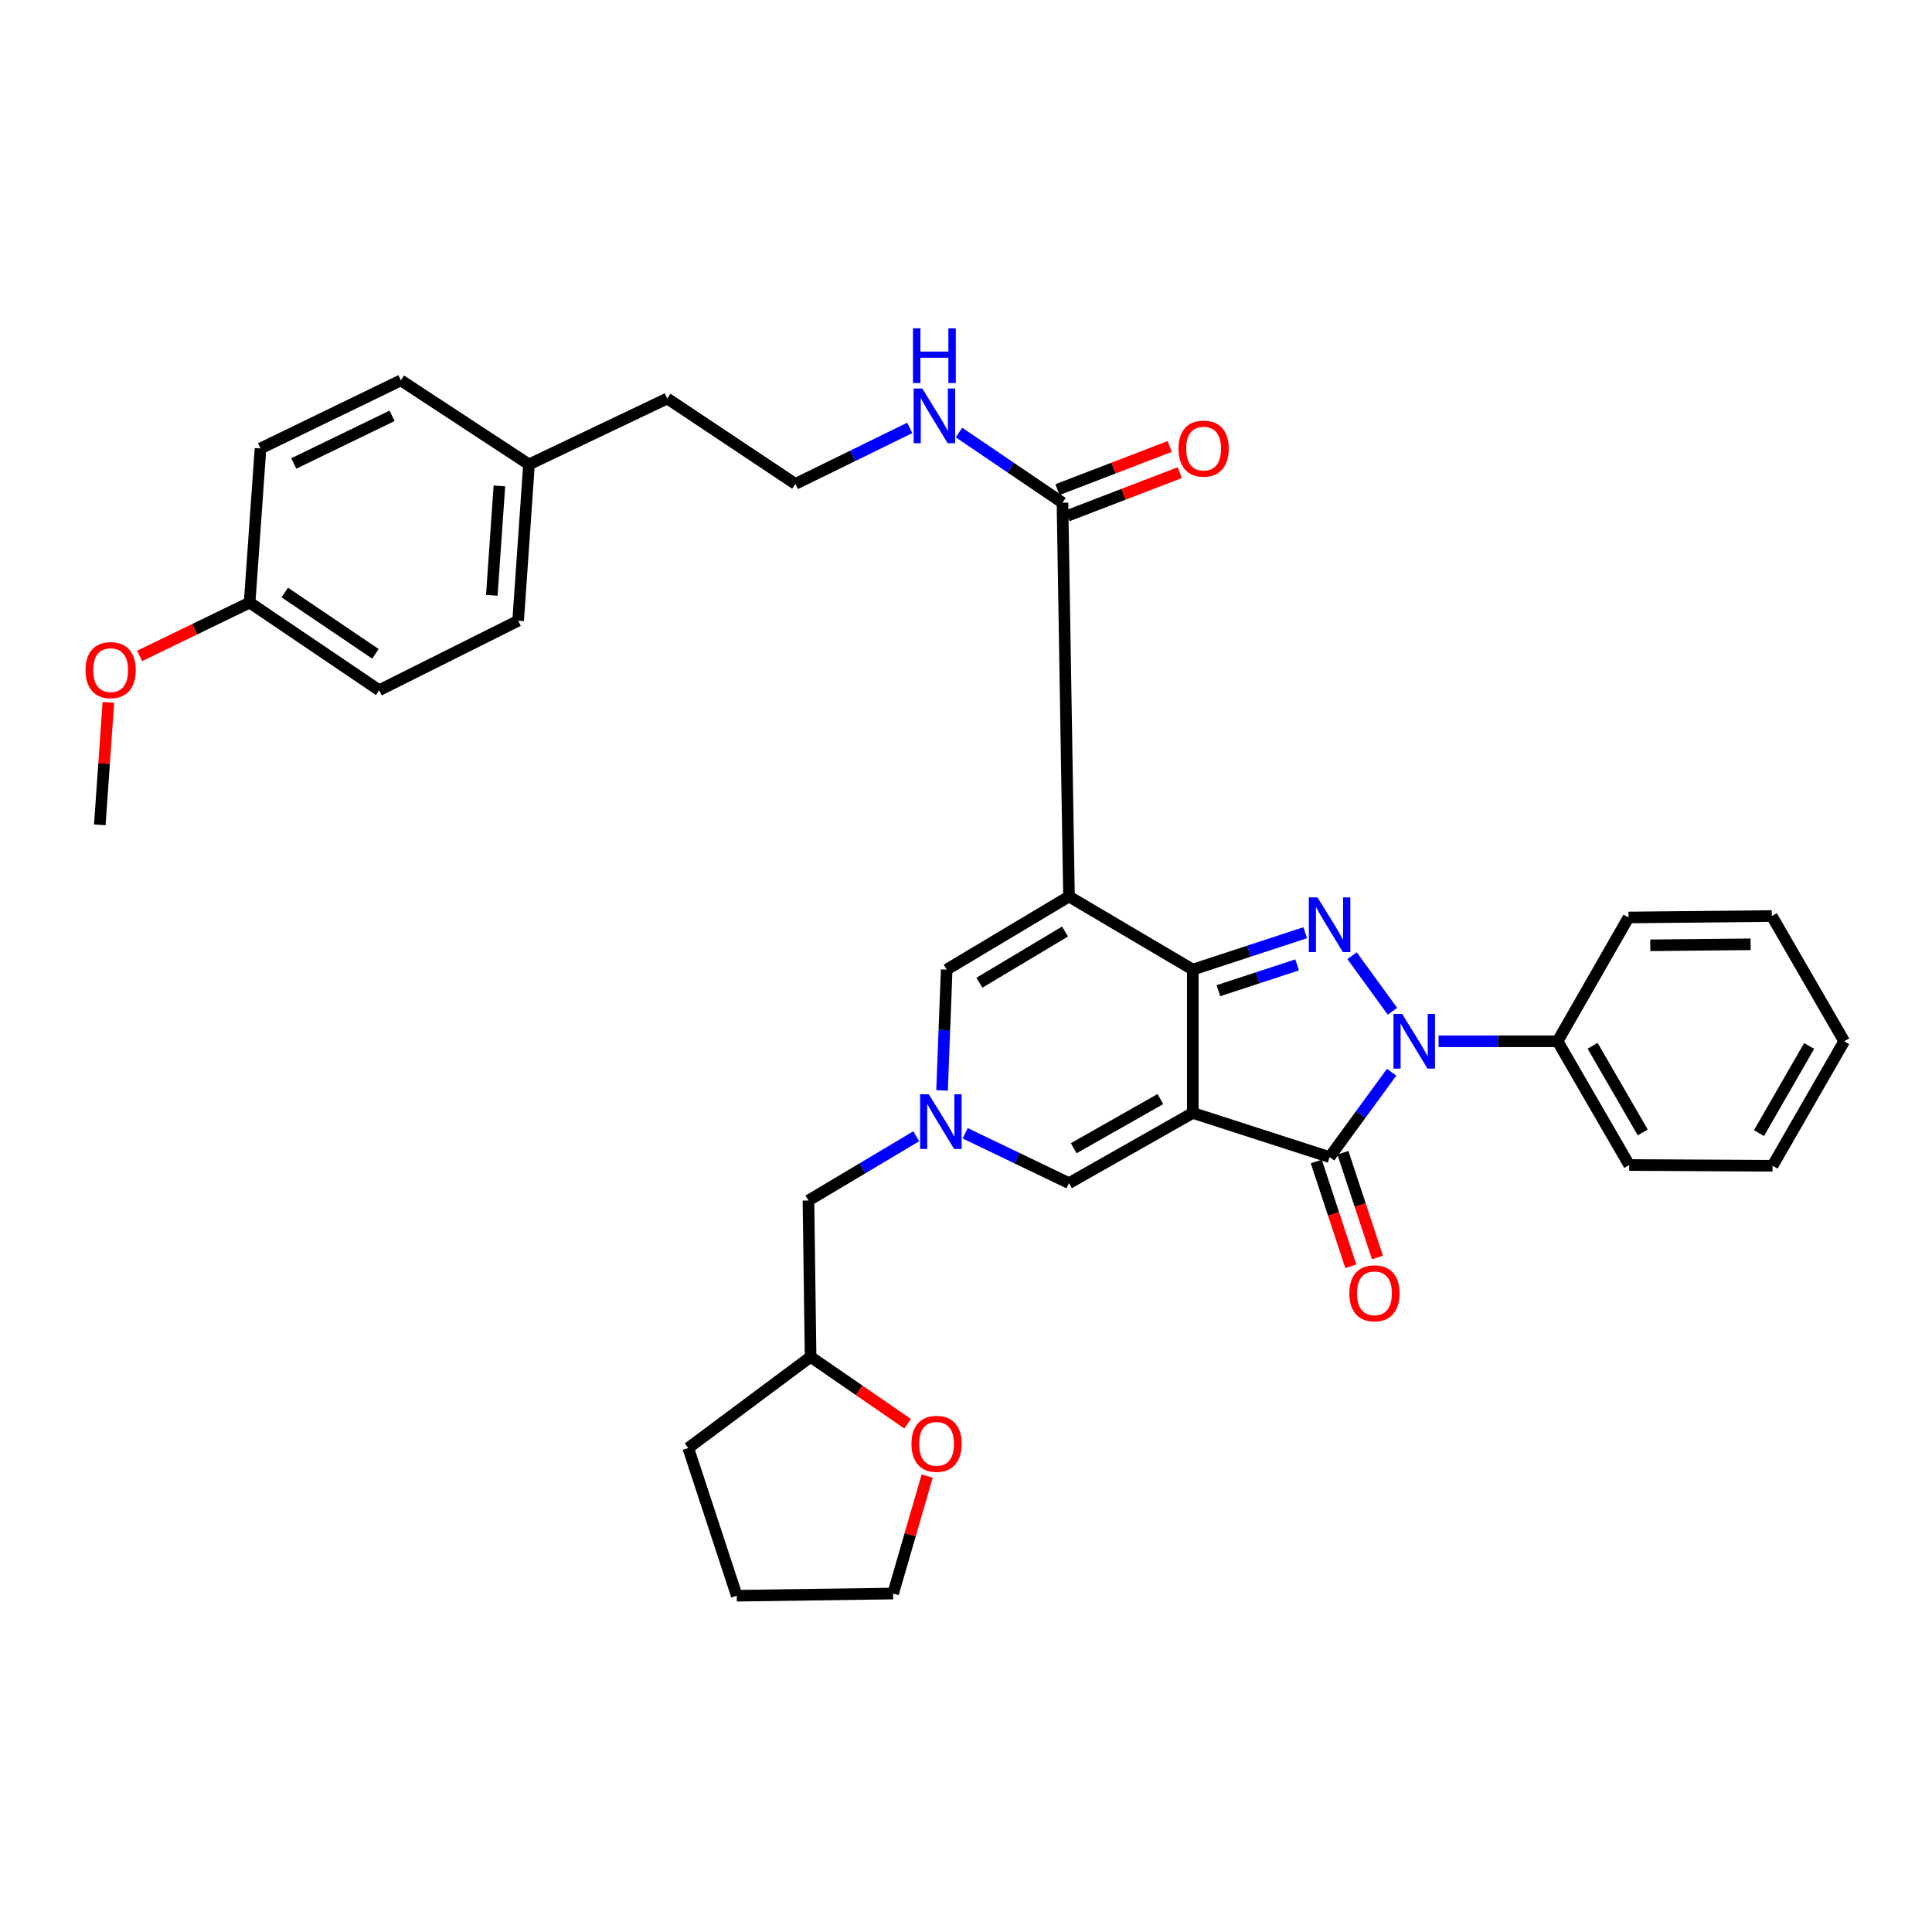 <?xml version='1.0' encoding='iso-8859-1'?>
<svg version='1.1' baseProfile='full'
              xmlns='http://www.w3.org/2000/svg'
                      xmlns:rdkit='http://www.rdkit.org/xml'
                      xmlns:xlink='http://www.w3.org/1999/xlink'
                  xml:space='preserve'
width='1000px' height='1000px' viewBox='0 0 1000 1000'>
<!-- END OF HEADER -->
<rect style='opacity:1.0;fill:#FFFFFF;stroke:none' width='1000' height='1000' x='0' y='0'> </rect>
<path class='bond-0' d='M 617.386,576.051 L 617.386,501.862' style='fill:none;fill-rule:evenodd;stroke:#000000;stroke-width:6px;stroke-linecap:butt;stroke-linejoin:miter;stroke-opacity:1' />
<path class='bond-4' d='M 617.386,576.051 L 688.197,598.921' style='fill:none;fill-rule:evenodd;stroke:#000000;stroke-width:6px;stroke-linecap:butt;stroke-linejoin:miter;stroke-opacity:1' />
<path class='bond-6' d='M 617.386,576.051 L 553.309,612.396' style='fill:none;fill-rule:evenodd;stroke:#000000;stroke-width:6px;stroke-linecap:butt;stroke-linejoin:miter;stroke-opacity:1' />
<path class='bond-6' d='M 600.613,568.877 L 555.759,594.319' style='fill:none;fill-rule:evenodd;stroke:#000000;stroke-width:6px;stroke-linecap:butt;stroke-linejoin:miter;stroke-opacity:1' />
<path class='bond-1' d='M 617.386,501.862 L 553.309,464.025' style='fill:none;fill-rule:evenodd;stroke:#000000;stroke-width:6px;stroke-linecap:butt;stroke-linejoin:miter;stroke-opacity:1' />
<path class='bond-2' d='M 617.386,501.862 L 646.49,492.316' style='fill:none;fill-rule:evenodd;stroke:#000000;stroke-width:6px;stroke-linecap:butt;stroke-linejoin:miter;stroke-opacity:1' />
<path class='bond-2' d='M 646.49,492.316 L 675.594,482.771' style='fill:none;fill-rule:evenodd;stroke:#0000FF;stroke-width:6px;stroke-linecap:butt;stroke-linejoin:miter;stroke-opacity:1' />
<path class='bond-2' d='M 630.641,512.791 L 651.014,506.109' style='fill:none;fill-rule:evenodd;stroke:#000000;stroke-width:6px;stroke-linecap:butt;stroke-linejoin:miter;stroke-opacity:1' />
<path class='bond-2' d='M 651.014,506.109 L 671.387,499.427' style='fill:none;fill-rule:evenodd;stroke:#0000FF;stroke-width:6px;stroke-linecap:butt;stroke-linejoin:miter;stroke-opacity:1' />
<path class='bond-8' d='M 553.309,464.025 L 549.938,260.206' style='fill:none;fill-rule:evenodd;stroke:#000000;stroke-width:6px;stroke-linecap:butt;stroke-linejoin:miter;stroke-opacity:1' />
<path class='bond-35' d='M 553.309,464.025 L 489.998,501.862' style='fill:none;fill-rule:evenodd;stroke:#000000;stroke-width:6px;stroke-linecap:butt;stroke-linejoin:miter;stroke-opacity:1' />
<path class='bond-35' d='M 551.259,482.16 L 506.941,508.646' style='fill:none;fill-rule:evenodd;stroke:#000000;stroke-width:6px;stroke-linecap:butt;stroke-linejoin:miter;stroke-opacity:1' />
<path class='bond-34' d='M 699.834,494.661 L 720.732,523.436' style='fill:none;fill-rule:evenodd;stroke:#0000FF;stroke-width:6px;stroke-linecap:butt;stroke-linejoin:miter;stroke-opacity:1' />
<path class='bond-3' d='M 720.305,554.981 L 704.251,576.951' style='fill:none;fill-rule:evenodd;stroke:#0000FF;stroke-width:6px;stroke-linecap:butt;stroke-linejoin:miter;stroke-opacity:1' />
<path class='bond-3' d='M 704.251,576.951 L 688.197,598.921' style='fill:none;fill-rule:evenodd;stroke:#000000;stroke-width:6px;stroke-linecap:butt;stroke-linejoin:miter;stroke-opacity:1' />
<path class='bond-9' d='M 744.604,538.965 L 775.405,538.965' style='fill:none;fill-rule:evenodd;stroke:#0000FF;stroke-width:6px;stroke-linecap:butt;stroke-linejoin:miter;stroke-opacity:1' />
<path class='bond-9' d='M 775.405,538.965 L 806.207,538.965' style='fill:none;fill-rule:evenodd;stroke:#000000;stroke-width:6px;stroke-linecap:butt;stroke-linejoin:miter;stroke-opacity:1' />
<path class='bond-10' d='M 681.305,601.194 L 690.246,628.307' style='fill:none;fill-rule:evenodd;stroke:#000000;stroke-width:6px;stroke-linecap:butt;stroke-linejoin:miter;stroke-opacity:1' />
<path class='bond-10' d='M 690.246,628.307 L 699.187,655.42' style='fill:none;fill-rule:evenodd;stroke:#FF0000;stroke-width:6px;stroke-linecap:butt;stroke-linejoin:miter;stroke-opacity:1' />
<path class='bond-10' d='M 695.09,596.648 L 704.031,623.761' style='fill:none;fill-rule:evenodd;stroke:#000000;stroke-width:6px;stroke-linecap:butt;stroke-linejoin:miter;stroke-opacity:1' />
<path class='bond-10' d='M 704.031,623.761 L 712.972,650.874' style='fill:none;fill-rule:evenodd;stroke:#FF0000;stroke-width:6px;stroke-linecap:butt;stroke-linejoin:miter;stroke-opacity:1' />
<path class='bond-5' d='M 499.57,586.578 L 526.439,599.487' style='fill:none;fill-rule:evenodd;stroke:#0000FF;stroke-width:6px;stroke-linecap:butt;stroke-linejoin:miter;stroke-opacity:1' />
<path class='bond-5' d='M 526.439,599.487 L 553.309,612.396' style='fill:none;fill-rule:evenodd;stroke:#000000;stroke-width:6px;stroke-linecap:butt;stroke-linejoin:miter;stroke-opacity:1' />
<path class='bond-7' d='M 487.607,564.407 L 488.803,533.134' style='fill:none;fill-rule:evenodd;stroke:#0000FF;stroke-width:6px;stroke-linecap:butt;stroke-linejoin:miter;stroke-opacity:1' />
<path class='bond-7' d='M 488.803,533.134 L 489.998,501.862' style='fill:none;fill-rule:evenodd;stroke:#000000;stroke-width:6px;stroke-linecap:butt;stroke-linejoin:miter;stroke-opacity:1' />
<path class='bond-12' d='M 474.256,588.124 L 446.355,604.752' style='fill:none;fill-rule:evenodd;stroke:#0000FF;stroke-width:6px;stroke-linecap:butt;stroke-linejoin:miter;stroke-opacity:1' />
<path class='bond-12' d='M 446.355,604.752 L 418.454,621.379' style='fill:none;fill-rule:evenodd;stroke:#000000;stroke-width:6px;stroke-linecap:butt;stroke-linejoin:miter;stroke-opacity:1' />
<path class='bond-11' d='M 552.543,266.98 L 581.591,255.811' style='fill:none;fill-rule:evenodd;stroke:#000000;stroke-width:6px;stroke-linecap:butt;stroke-linejoin:miter;stroke-opacity:1' />
<path class='bond-11' d='M 581.591,255.811 L 610.639,244.643' style='fill:none;fill-rule:evenodd;stroke:#FF0000;stroke-width:6px;stroke-linecap:butt;stroke-linejoin:miter;stroke-opacity:1' />
<path class='bond-11' d='M 547.334,253.431 L 576.382,242.263' style='fill:none;fill-rule:evenodd;stroke:#000000;stroke-width:6px;stroke-linecap:butt;stroke-linejoin:miter;stroke-opacity:1' />
<path class='bond-11' d='M 576.382,242.263 L 605.43,231.095' style='fill:none;fill-rule:evenodd;stroke:#FF0000;stroke-width:6px;stroke-linecap:butt;stroke-linejoin:miter;stroke-opacity:1' />
<path class='bond-13' d='M 549.938,260.206 L 523.158,242.047' style='fill:none;fill-rule:evenodd;stroke:#000000;stroke-width:6px;stroke-linecap:butt;stroke-linejoin:miter;stroke-opacity:1' />
<path class='bond-13' d='M 523.158,242.047 L 496.378,223.889' style='fill:none;fill-rule:evenodd;stroke:#0000FF;stroke-width:6px;stroke-linecap:butt;stroke-linejoin:miter;stroke-opacity:1' />
<path class='bond-25' d='M 806.207,538.965 L 843.277,603.009' style='fill:none;fill-rule:evenodd;stroke:#000000;stroke-width:6px;stroke-linecap:butt;stroke-linejoin:miter;stroke-opacity:1' />
<path class='bond-25' d='M 824.33,541.3 L 850.279,586.131' style='fill:none;fill-rule:evenodd;stroke:#000000;stroke-width:6px;stroke-linecap:butt;stroke-linejoin:miter;stroke-opacity:1' />
<path class='bond-26' d='M 806.207,538.965 L 842.914,474.887' style='fill:none;fill-rule:evenodd;stroke:#000000;stroke-width:6px;stroke-linecap:butt;stroke-linejoin:miter;stroke-opacity:1' />
<path class='bond-15' d='M 418.454,621.379 L 419.558,702.302' style='fill:none;fill-rule:evenodd;stroke:#000000;stroke-width:6px;stroke-linecap:butt;stroke-linejoin:miter;stroke-opacity:1' />
<path class='bond-22' d='M 470.893,221.487 L 441.295,235.98' style='fill:none;fill-rule:evenodd;stroke:#0000FF;stroke-width:6px;stroke-linecap:butt;stroke-linejoin:miter;stroke-opacity:1' />
<path class='bond-22' d='M 441.295,235.98 L 411.696,250.472' style='fill:none;fill-rule:evenodd;stroke:#000000;stroke-width:6px;stroke-linecap:butt;stroke-linejoin:miter;stroke-opacity:1' />
<path class='bond-14' d='M 469.785,736.919 L 444.672,719.611' style='fill:none;fill-rule:evenodd;stroke:#FF0000;stroke-width:6px;stroke-linecap:butt;stroke-linejoin:miter;stroke-opacity:1' />
<path class='bond-14' d='M 444.672,719.611 L 419.558,702.302' style='fill:none;fill-rule:evenodd;stroke:#000000;stroke-width:6px;stroke-linecap:butt;stroke-linejoin:miter;stroke-opacity:1' />
<path class='bond-24' d='M 479.9,764.023 L 471.087,794.417' style='fill:none;fill-rule:evenodd;stroke:#FF0000;stroke-width:6px;stroke-linecap:butt;stroke-linejoin:miter;stroke-opacity:1' />
<path class='bond-24' d='M 471.087,794.417 L 462.274,824.812' style='fill:none;fill-rule:evenodd;stroke:#000000;stroke-width:6px;stroke-linecap:butt;stroke-linejoin:miter;stroke-opacity:1' />
<path class='bond-29' d='M 419.558,702.302 L 356.239,749.501' style='fill:none;fill-rule:evenodd;stroke:#000000;stroke-width:6px;stroke-linecap:butt;stroke-linejoin:miter;stroke-opacity:1' />
<path class='bond-16' d='M 129.203,311.896 L 196.264,357.257' style='fill:none;fill-rule:evenodd;stroke:#000000;stroke-width:6px;stroke-linecap:butt;stroke-linejoin:miter;stroke-opacity:1' />
<path class='bond-16' d='M 147.395,306.677 L 194.338,338.429' style='fill:none;fill-rule:evenodd;stroke:#000000;stroke-width:6px;stroke-linecap:butt;stroke-linejoin:miter;stroke-opacity:1' />
<path class='bond-23' d='M 129.203,311.896 L 100.737,325.699' style='fill:none;fill-rule:evenodd;stroke:#000000;stroke-width:6px;stroke-linecap:butt;stroke-linejoin:miter;stroke-opacity:1' />
<path class='bond-23' d='M 100.737,325.699 L 72.27,339.501' style='fill:none;fill-rule:evenodd;stroke:#FF0000;stroke-width:6px;stroke-linecap:butt;stroke-linejoin:miter;stroke-opacity:1' />
<path class='bond-38' d='M 129.203,311.896 L 134.832,232.118' style='fill:none;fill-rule:evenodd;stroke:#000000;stroke-width:6px;stroke-linecap:butt;stroke-linejoin:miter;stroke-opacity:1' />
<path class='bond-17' d='M 273.808,240.376 L 345.377,206.265' style='fill:none;fill-rule:evenodd;stroke:#000000;stroke-width:6px;stroke-linecap:butt;stroke-linejoin:miter;stroke-opacity:1' />
<path class='bond-20' d='M 273.808,240.376 L 207.505,196.878' style='fill:none;fill-rule:evenodd;stroke:#000000;stroke-width:6px;stroke-linecap:butt;stroke-linejoin:miter;stroke-opacity:1' />
<path class='bond-21' d='M 273.808,240.376 L 268.196,321.283' style='fill:none;fill-rule:evenodd;stroke:#000000;stroke-width:6px;stroke-linecap:butt;stroke-linejoin:miter;stroke-opacity:1' />
<path class='bond-21' d='M 258.486,251.507 L 254.557,308.142' style='fill:none;fill-rule:evenodd;stroke:#000000;stroke-width:6px;stroke-linecap:butt;stroke-linejoin:miter;stroke-opacity:1' />
<path class='bond-18' d='M 134.832,232.118 L 207.505,196.878' style='fill:none;fill-rule:evenodd;stroke:#000000;stroke-width:6px;stroke-linecap:butt;stroke-linejoin:miter;stroke-opacity:1' />
<path class='bond-18' d='M 152.066,239.893 L 202.938,215.225' style='fill:none;fill-rule:evenodd;stroke:#000000;stroke-width:6px;stroke-linecap:butt;stroke-linejoin:miter;stroke-opacity:1' />
<path class='bond-19' d='M 196.264,357.257 L 268.196,321.283' style='fill:none;fill-rule:evenodd;stroke:#000000;stroke-width:6px;stroke-linecap:butt;stroke-linejoin:miter;stroke-opacity:1' />
<path class='bond-27' d='M 411.696,250.472 L 345.377,206.265' style='fill:none;fill-rule:evenodd;stroke:#000000;stroke-width:6px;stroke-linecap:butt;stroke-linejoin:miter;stroke-opacity:1' />
<path class='bond-28' d='M 56.097,363.542 L 53.878,395.236' style='fill:none;fill-rule:evenodd;stroke:#FF0000;stroke-width:6px;stroke-linecap:butt;stroke-linejoin:miter;stroke-opacity:1' />
<path class='bond-28' d='M 53.878,395.236 L 51.659,426.93' style='fill:none;fill-rule:evenodd;stroke:#000000;stroke-width:6px;stroke-linecap:butt;stroke-linejoin:miter;stroke-opacity:1' />
<path class='bond-36' d='M 462.274,824.812 L 381.351,825.941' style='fill:none;fill-rule:evenodd;stroke:#000000;stroke-width:6px;stroke-linecap:butt;stroke-linejoin:miter;stroke-opacity:1' />
<path class='bond-32' d='M 843.277,603.009 L 917.475,603.405' style='fill:none;fill-rule:evenodd;stroke:#000000;stroke-width:6px;stroke-linecap:butt;stroke-linejoin:miter;stroke-opacity:1' />
<path class='bond-31' d='M 842.914,474.887 L 917.08,474.137' style='fill:none;fill-rule:evenodd;stroke:#000000;stroke-width:6px;stroke-linecap:butt;stroke-linejoin:miter;stroke-opacity:1' />
<path class='bond-31' d='M 854.186,489.289 L 906.102,488.765' style='fill:none;fill-rule:evenodd;stroke:#000000;stroke-width:6px;stroke-linecap:butt;stroke-linejoin:miter;stroke-opacity:1' />
<path class='bond-30' d='M 356.239,749.501 L 381.351,825.941' style='fill:none;fill-rule:evenodd;stroke:#000000;stroke-width:6px;stroke-linecap:butt;stroke-linejoin:miter;stroke-opacity:1' />
<path class='bond-33' d='M 917.08,474.137 L 954.545,538.965' style='fill:none;fill-rule:evenodd;stroke:#000000;stroke-width:6px;stroke-linecap:butt;stroke-linejoin:miter;stroke-opacity:1' />
<path class='bond-37' d='M 917.475,603.405 L 954.545,538.965' style='fill:none;fill-rule:evenodd;stroke:#000000;stroke-width:6px;stroke-linecap:butt;stroke-linejoin:miter;stroke-opacity:1' />
<path class='bond-37' d='M 910.454,586.501 L 936.403,541.392' style='fill:none;fill-rule:evenodd;stroke:#000000;stroke-width:6px;stroke-linecap:butt;stroke-linejoin:miter;stroke-opacity:1' />
<path  class='atom-3' d='M 681.937 464.477
L 691.217 479.477
Q 692.137 480.957, 693.617 483.637
Q 695.097 486.317, 695.177 486.477
L 695.177 464.477
L 698.937 464.477
L 698.937 492.797
L 695.057 492.797
L 685.097 476.397
Q 683.937 474.477, 682.697 472.277
Q 681.497 470.077, 681.137 469.397
L 681.137 492.797
L 677.457 492.797
L 677.457 464.477
L 681.937 464.477
' fill='#0000FF'/>
<path  class='atom-4' d='M 725.749 524.805
L 735.029 539.805
Q 735.949 541.285, 737.429 543.965
Q 738.909 546.645, 738.989 546.805
L 738.989 524.805
L 742.749 524.805
L 742.749 553.125
L 738.869 553.125
L 728.909 536.725
Q 727.749 534.805, 726.509 532.605
Q 725.309 530.405, 724.949 529.725
L 724.949 553.125
L 721.269 553.125
L 721.269 524.805
L 725.749 524.805
' fill='#0000FF'/>
<path  class='atom-6' d='M 480.73 566.375
L 490.01 581.375
Q 490.93 582.855, 492.41 585.535
Q 493.89 588.215, 493.97 588.375
L 493.97 566.375
L 497.73 566.375
L 497.73 594.695
L 493.85 594.695
L 483.89 578.295
Q 482.73 576.375, 481.49 574.175
Q 480.29 571.975, 479.93 571.295
L 479.93 594.695
L 476.25 594.695
L 476.25 566.375
L 480.73 566.375
' fill='#0000FF'/>
<path  class='atom-11' d='M 698.414 669.4
Q 698.414 662.6, 701.774 658.8
Q 705.134 655, 711.414 655
Q 717.694 655, 721.054 658.8
Q 724.414 662.6, 724.414 669.4
Q 724.414 676.28, 721.014 680.2
Q 717.614 684.08, 711.414 684.08
Q 705.174 684.08, 701.774 680.2
Q 698.414 676.32, 698.414 669.4
M 711.414 680.88
Q 715.734 680.88, 718.054 678
Q 720.414 675.08, 720.414 669.4
Q 720.414 663.84, 718.054 661.04
Q 715.734 658.2, 711.414 658.2
Q 707.094 658.2, 704.734 661
Q 702.414 663.8, 702.414 669.4
Q 702.414 675.12, 704.734 678
Q 707.094 680.88, 711.414 680.88
' fill='#FF0000'/>
<path  class='atom-12' d='M 609.991 232.198
Q 609.991 225.398, 613.351 221.598
Q 616.711 217.798, 622.991 217.798
Q 629.271 217.798, 632.631 221.598
Q 635.991 225.398, 635.991 232.198
Q 635.991 239.078, 632.591 242.998
Q 629.191 246.878, 622.991 246.878
Q 616.751 246.878, 613.351 242.998
Q 609.991 239.118, 609.991 232.198
M 622.991 243.678
Q 627.311 243.678, 629.631 240.798
Q 631.991 237.878, 631.991 232.198
Q 631.991 226.638, 629.631 223.838
Q 627.311 220.998, 622.991 220.998
Q 618.671 220.998, 616.311 223.798
Q 613.991 226.598, 613.991 232.198
Q 613.991 237.918, 616.311 240.798
Q 618.671 243.678, 622.991 243.678
' fill='#FF0000'/>
<path  class='atom-14' d='M 477.376 201.088
L 486.656 216.088
Q 487.576 217.568, 489.056 220.248
Q 490.536 222.928, 490.616 223.088
L 490.616 201.088
L 494.376 201.088
L 494.376 229.408
L 490.496 229.408
L 480.536 213.008
Q 479.376 211.088, 478.136 208.888
Q 476.936 206.688, 476.576 206.008
L 476.576 229.408
L 472.896 229.408
L 472.896 201.088
L 477.376 201.088
' fill='#0000FF'/>
<path  class='atom-14' d='M 472.556 169.936
L 476.396 169.936
L 476.396 181.976
L 490.876 181.976
L 490.876 169.936
L 494.716 169.936
L 494.716 198.256
L 490.876 198.256
L 490.876 185.176
L 476.396 185.176
L 476.396 198.256
L 472.556 198.256
L 472.556 169.936
' fill='#0000FF'/>
<path  class='atom-15' d='M 471.765 747.324
Q 471.765 740.524, 475.125 736.724
Q 478.485 732.924, 484.765 732.924
Q 491.045 732.924, 494.405 736.724
Q 497.765 740.524, 497.765 747.324
Q 497.765 754.204, 494.365 758.124
Q 490.965 762.004, 484.765 762.004
Q 478.525 762.004, 475.125 758.124
Q 471.765 754.244, 471.765 747.324
M 484.765 758.804
Q 489.085 758.804, 491.405 755.924
Q 493.765 753.004, 493.765 747.324
Q 493.765 741.764, 491.405 738.964
Q 489.085 736.124, 484.765 736.124
Q 480.445 736.124, 478.085 738.924
Q 475.765 741.724, 475.765 747.324
Q 475.765 753.044, 478.085 755.924
Q 480.445 758.804, 484.765 758.804
' fill='#FF0000'/>
<path  class='atom-24' d='M 44.272 346.853
Q 44.272 340.053, 47.632 336.253
Q 50.992 332.453, 57.272 332.453
Q 63.552 332.453, 66.912 336.253
Q 70.272 340.053, 70.272 346.853
Q 70.272 353.733, 66.872 357.653
Q 63.472 361.533, 57.272 361.533
Q 51.032 361.533, 47.632 357.653
Q 44.272 353.773, 44.272 346.853
M 57.272 358.333
Q 61.592 358.333, 63.912 355.453
Q 66.272 352.533, 66.272 346.853
Q 66.272 341.293, 63.912 338.493
Q 61.592 335.653, 57.272 335.653
Q 52.952 335.653, 50.592 338.453
Q 48.272 341.253, 48.272 346.853
Q 48.272 352.573, 50.592 355.453
Q 52.952 358.333, 57.272 358.333
' fill='#FF0000'/>
</svg>
